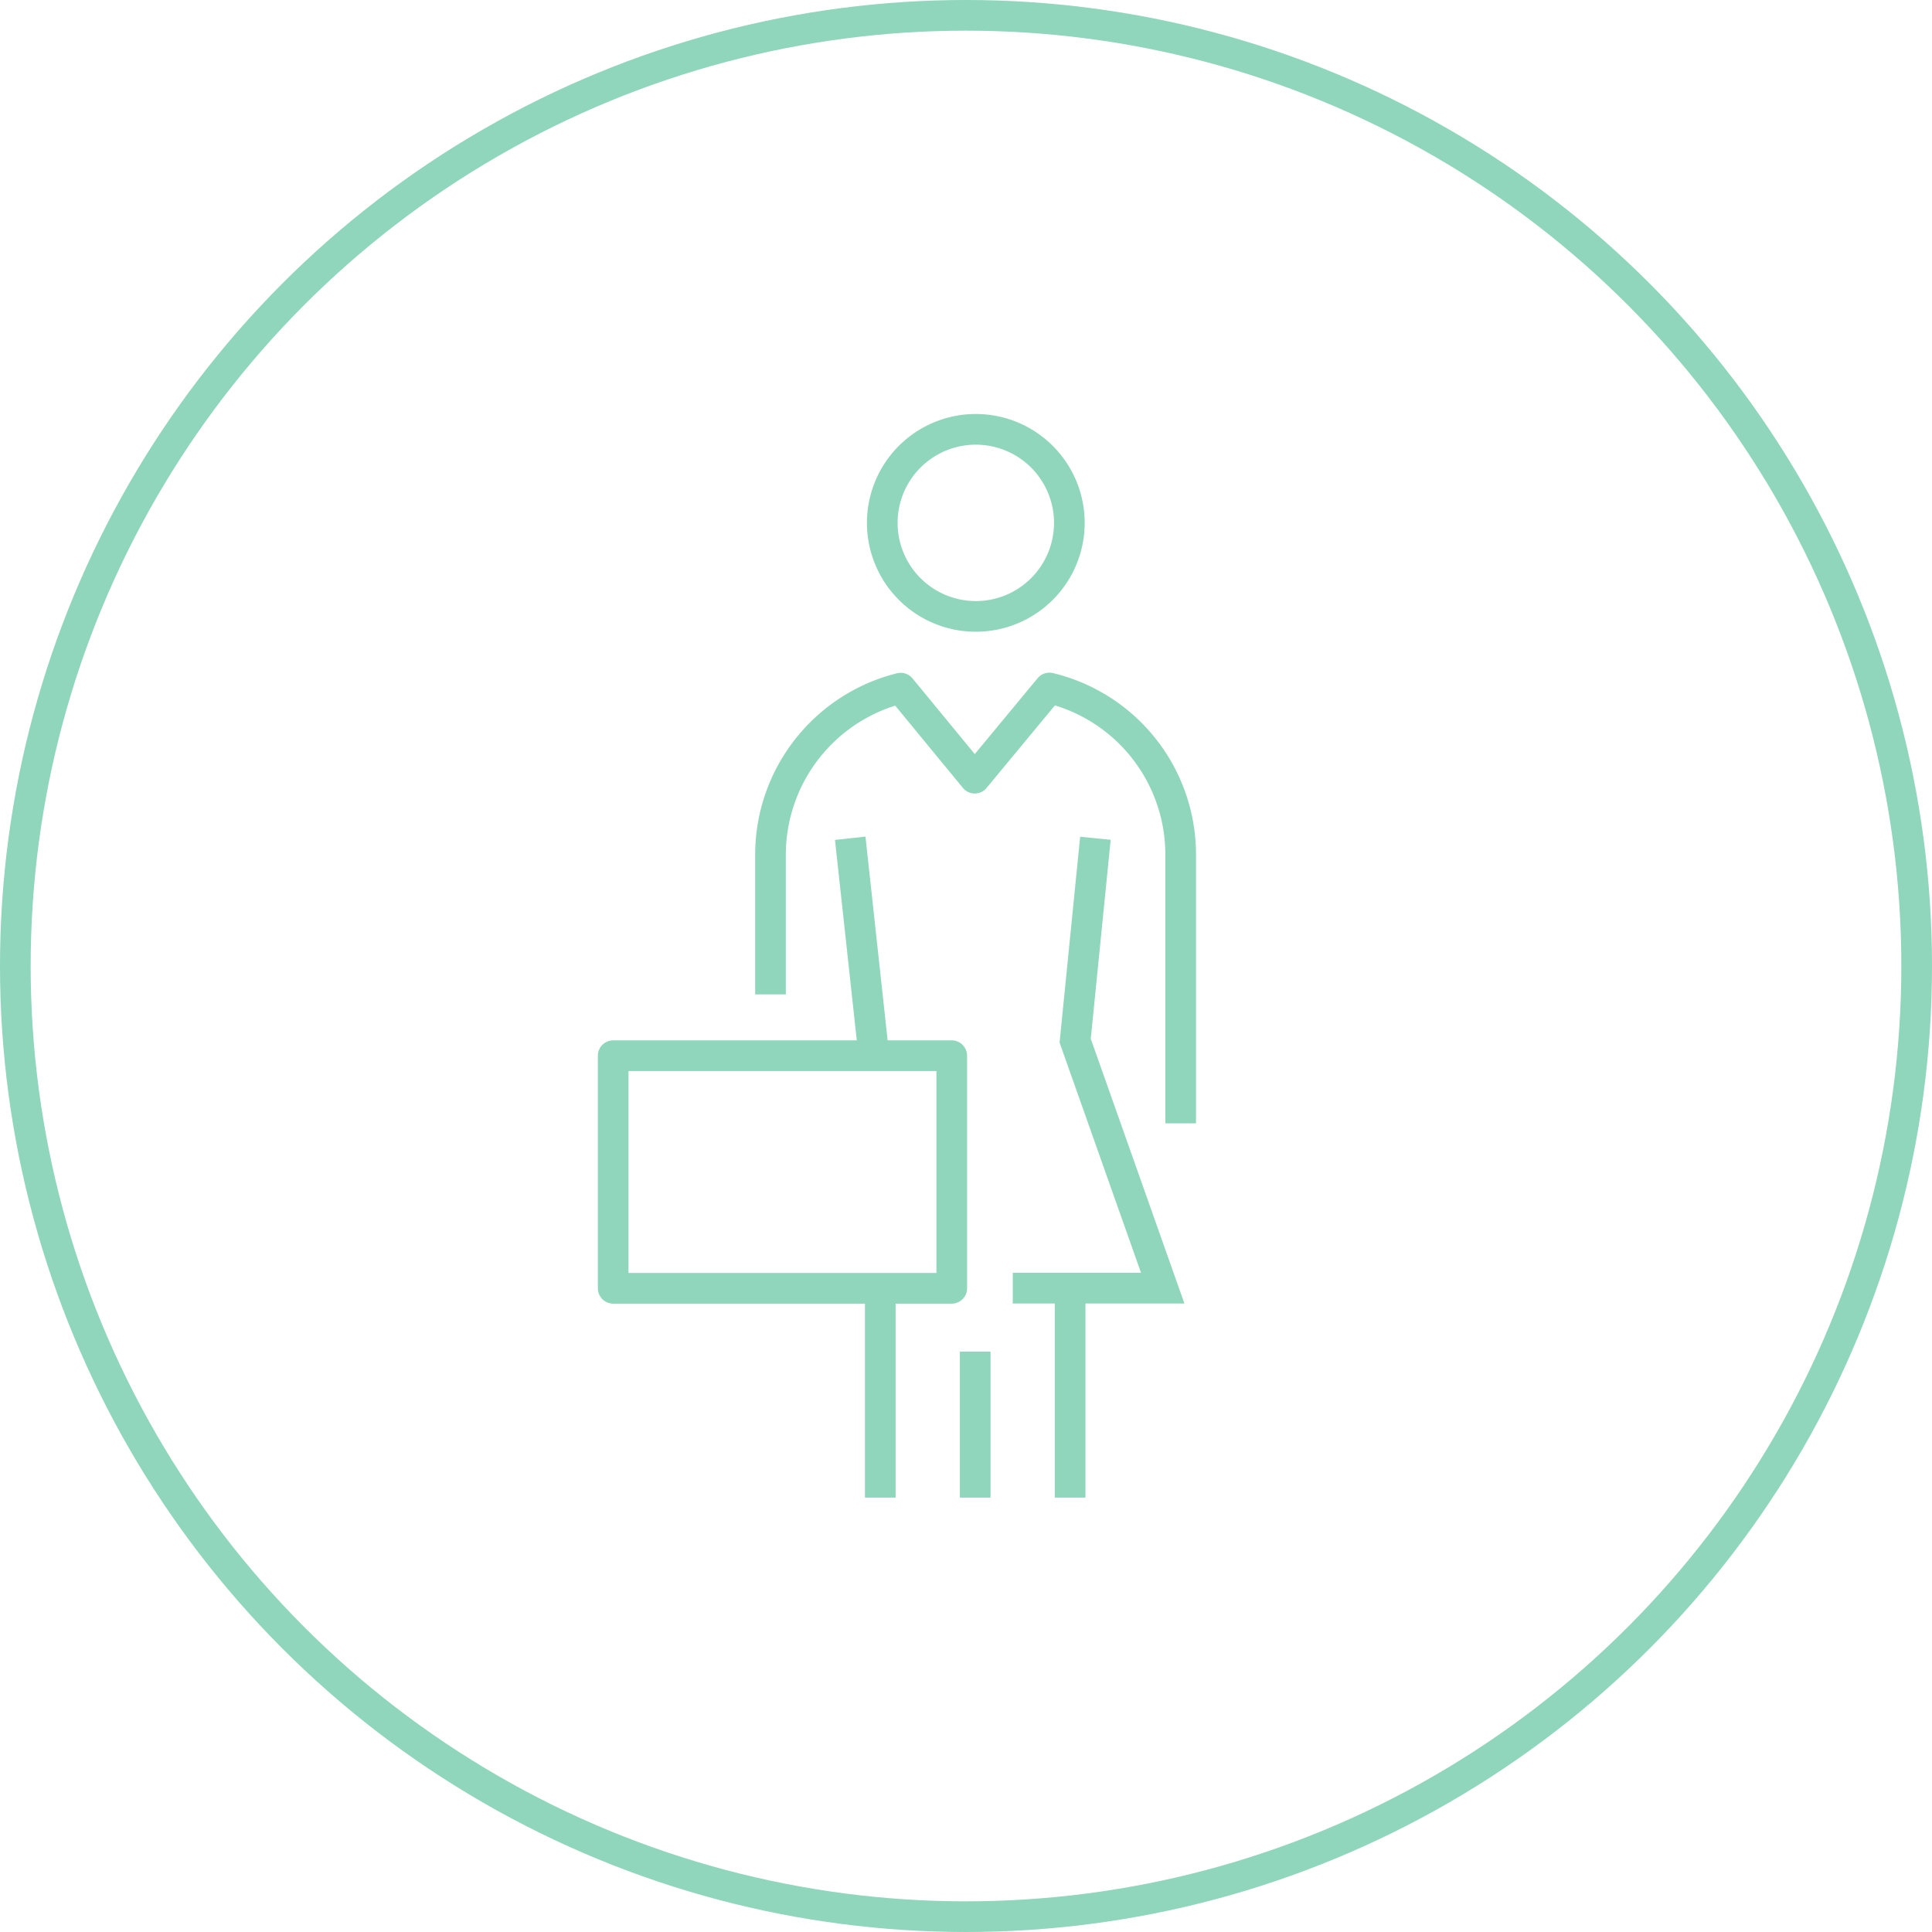 <svg xmlns="http://www.w3.org/2000/svg" width="126" height="126" viewBox="0 0 126 126">
  <g id="Group_128" data-name="Group 128" transform="translate(-425 -15954)">
    <g id="Layer_2" data-name="Layer 2" transform="translate(463.74 15980.75)">
      <g id="Layer_1" data-name="Layer 1">
        <path id="Path_793" data-name="Path 793" d="M31,7.35a6.1,6.1,0,1,1-6.1-6.1A6.1,6.1,0,0,1,31,7.35Z" fill="none" stroke="#8fd6bd" stroke-miterlimit="10" stroke-width="2"/>
        <rect id="Rectangle_223" data-name="Rectangle 223" width="22.08" height="15.17" transform="translate(1.25 42.1)" fill="none" stroke="#8fd6bd" stroke-linecap="round" stroke-linejoin="round" stroke-width="2"/>
        <path id="Path_794" data-name="Path 794" d="M27.31,57.26h9.78L31.38,41.12l1.32-13.2" fill="none" stroke="#8fd6bd" stroke-miterlimit="10" stroke-width="2"/>
        <line id="Line_53" data-name="Line 53" x1="1.47" y1="13.52" transform="translate(16.71 27.92)" fill="none" stroke="#8fd6bd" stroke-miterlimit="10" stroke-width="2"/>
        <line id="Line_54" data-name="Line 54" y2="13.67" transform="translate(31.05 57.25)" fill="none" stroke="#8fd6bd" stroke-miterlimit="10" stroke-width="2"/>
        <line id="Line_55" data-name="Line 55" y2="13.67" transform="translate(18.67 57.25)" fill="none" stroke="#8fd6bd" stroke-miterlimit="10" stroke-width="2"/>
        <line id="Line_56" data-name="Line 56" y2="9.52" transform="translate(24.86 61.4)" fill="none" stroke="#8fd6bd" stroke-miterlimit="10" stroke-width="2"/>
        <path id="Path_795" data-name="Path 795" d="M38.26,46.51V28.93A11.17,11.17,0,0,0,29.7,18.12L24.83,24,20,18.13a11.2,11.2,0,0,0-8.49,10.8V38.1" fill="none" stroke="#8fd6bd" stroke-linejoin="round" stroke-width="2"/>
      </g>
    </g>
    <g id="Ellipse_33" data-name="Ellipse 33" transform="translate(425 15954)" fill="none" stroke="#8fd6bd" stroke-width="2">
      <circle cx="63" cy="63" r="63" stroke="none"/>
      <circle cx="63" cy="63" r="62" fill="none"/>
    </g>
  </g>
</svg>
